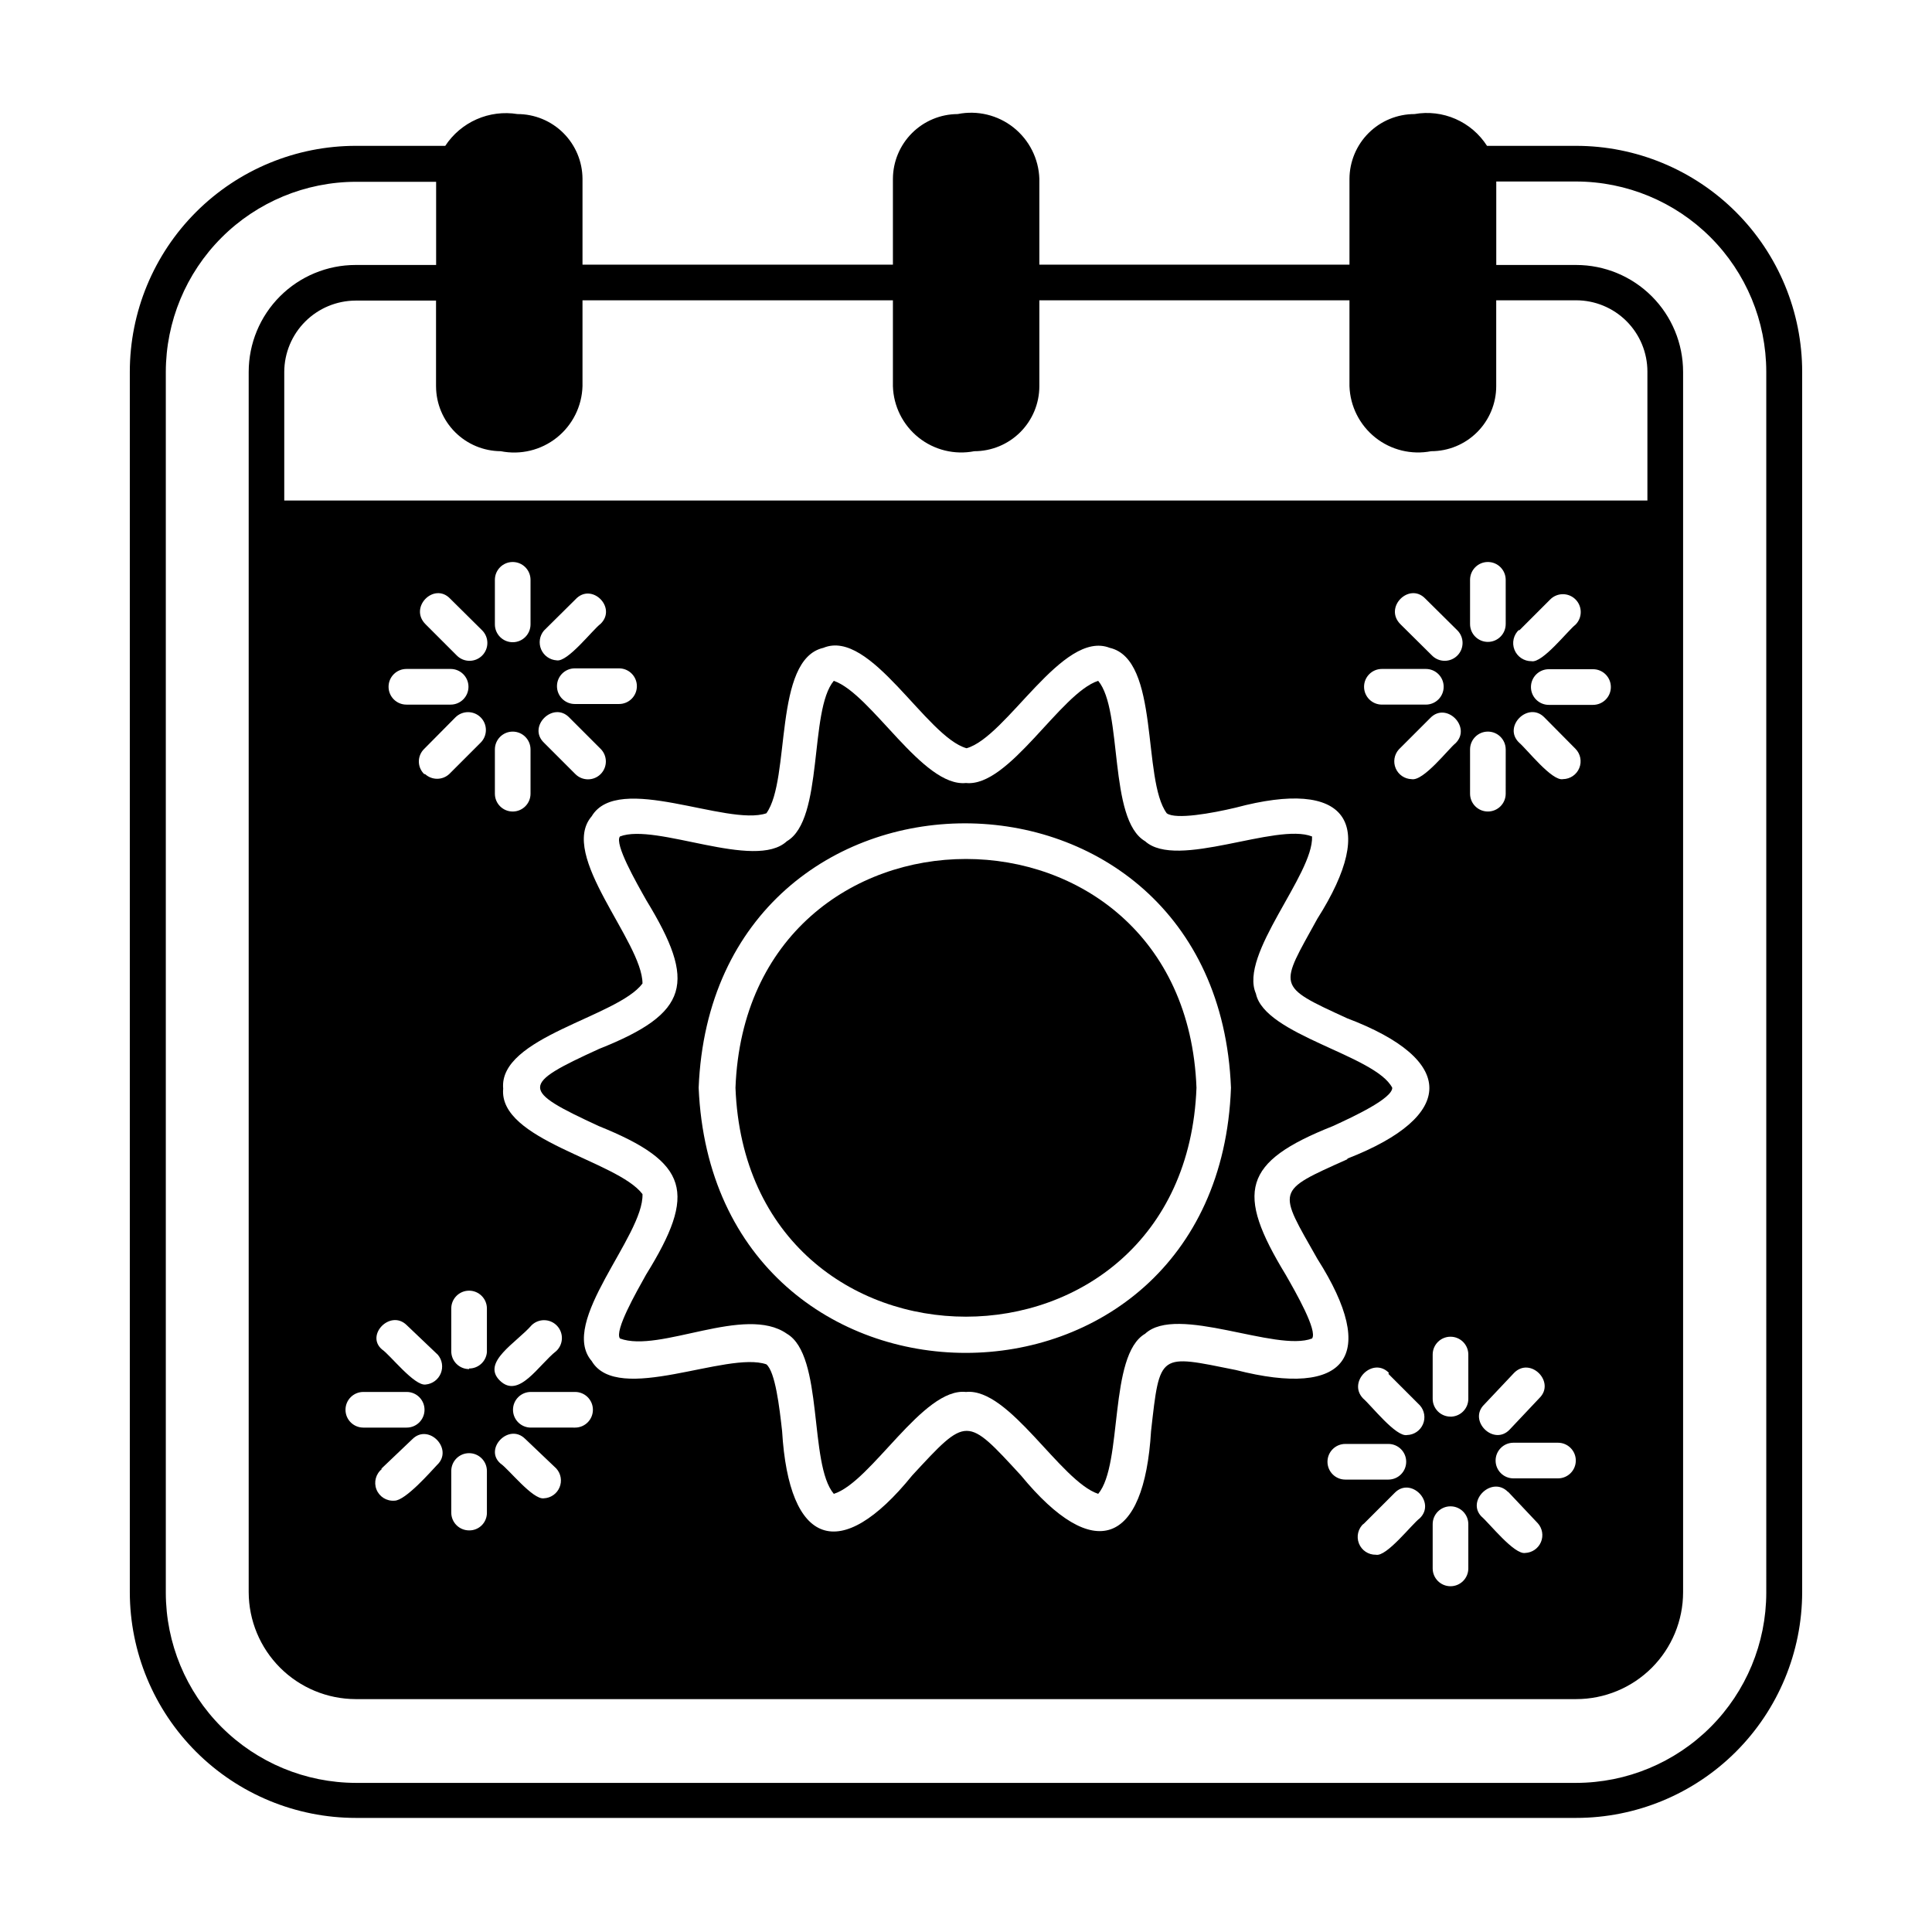 <?xml version="1.0" encoding="UTF-8"?>
<!-- Uploaded to: SVG Repo, www.svgrepo.com, Generator: SVG Repo Mixer Tools -->
<svg fill="#000000" width="800px" height="800px" version="1.1" viewBox="144 144 512 512" xmlns="http://www.w3.org/2000/svg">
 <g>
  <path d="m338.91 432.27c3.07 80.926 119.11 80.844 122.17 0-3.066-80.844-119.1-80.844-122.17 0z"/>
  <path d="m476.83 407.32c-4.566-10.391 15.273-31.488 14.879-41.645-9.523-3.777-35.816 8.895-44.242 1.258-9.84-5.746-5.824-34.637-12.438-42.508-9.996 3.227-23.617 28.262-35.031 27.078-11.492 1.18-25.031-23.617-35.031-27.078-6.613 7.871-2.598 36.762-12.438 42.508-8.422 7.871-34.715-4.961-44.242-1.258-1.496 1.969 4.25 12.043 7.008 16.926 13.305 21.805 11.492 29.836-12.516 39.359-20.859 9.527-20.859 10.863-0.078 20.469 24.008 9.684 25.977 17.633 12.516 39.359-2.676 4.801-8.422 14.879-6.926 16.926 10.547 3.938 33.141-9.055 44.242-1.258 9.84 5.746 5.746 34.559 12.438 42.43 9.996-3.148 23.617-28.262 35.031-27 11.492-1.18 24.953 23.617 35.031 27 6.613-7.871 2.676-36.762 12.438-42.43 8.422-7.871 34.715 4.961 44.242 1.258 1.496-2.047-4.25-12.121-7.008-16.926-13.305-21.883-11.492-29.836 12.516-39.359 5.668-2.598 15.742-7.32 15.742-10.156-4.484-8.66-33.848-13.934-36.133-24.953zm-147.68 24.953c3.777-93.441 137.37-93.441 141.07 0-3.383 93.676-137.05 93.676-141.07 0z"/>
  <path d="m561.69 182.65h-23.617c-2.012-3.144-4.91-5.621-8.328-7.121-3.418-1.5-7.203-1.953-10.879-1.301-4.559 0-8.934 1.805-12.164 5.019s-5.055 7.582-5.078 12.141v22.75h-82.184v-22.75c-0.172-5.32-2.68-10.289-6.848-13.598-4.168-3.305-9.582-4.609-14.801-3.562-4.543 0.02-8.898 1.832-12.109 5.047-3.215 3.215-5.031 7.566-5.051 12.113v22.75h-82.262v-22.75c-0.02-4.559-1.848-8.926-5.078-12.141s-7.602-5.019-12.16-5.019c-3.664-0.594-7.418-0.113-10.812 1.379-3.394 1.496-6.285 3.941-8.32 7.043h-23.617 0.004c-15.902-0.02-31.16 6.281-42.41 17.52-11.254 11.234-17.574 26.484-17.574 42.387v323.38c0.02 15.875 6.34 31.09 17.574 42.309 11.23 11.219 26.457 17.52 42.332 17.52h323.38c15.871 0 31.098-6.301 42.332-17.52 11.23-11.219 17.551-26.434 17.574-42.309v-323.38c0-15.887-6.312-31.125-17.547-42.359s-26.473-17.547-42.359-17.547zm-284.97 80.926c5.231 1.043 10.656-0.27 14.828-3.594 4.172-3.32 6.668-8.316 6.82-13.648v-22.75h82.262v22.75c0.156 5.316 2.641 10.293 6.793 13.613 4.156 3.32 9.559 4.648 14.777 3.629 4.57 0 8.957-1.816 12.191-5.051 3.231-3.234 5.047-7.617 5.047-12.191v-22.75h82.184v22.75c0.18 5.324 2.684 10.297 6.848 13.617 4.164 3.316 9.574 4.641 14.801 3.625 4.574 0 8.957-1.816 12.191-5.051s5.051-7.617 5.051-12.191v-22.75h21.176c5.008 0 9.816 1.992 13.359 5.535 3.543 3.543 5.531 8.348 5.531 13.359v34.164h-361.25v-34.086c0.02-5.004 2.016-9.797 5.555-13.336 3.539-3.539 8.332-5.535 13.336-5.559h21.332v22.75h0.004c0.02 4.547 1.836 8.898 5.047 12.113 3.215 3.215 7.566 5.027 12.113 5.051zm266.31 45.816-0.004-0.004c0 2.609-2.113 4.723-4.723 4.723-2.606 0-4.723-2.113-4.723-4.723v-11.727c0-2.609 2.117-4.727 4.723-4.727 2.609 0 4.723 2.117 4.723 4.727zm2.203 198.45c4.328-4.41 11.098 2.441 6.691 6.691l-7.871 8.344c-4.25 4.41-11.098-2.441-6.691-6.691zm-2.203-165.31-0.004 11.805c0 2.609-2.113 4.723-4.723 4.723-2.606 0-4.723-2.113-4.723-4.723v-11.727c0-2.609 2.117-4.727 4.723-4.727 2.609 0 4.723 2.117 4.723 4.727zm0.629 196.8 7.871 8.344v-0.004c1.219 1.359 1.547 3.301 0.84 4.984s-2.324 2.809-4.144 2.891c-2.914 0.551-9.523-7.871-11.652-9.684-4.016-4.172 2.832-10.863 7.086-6.457zm1.418-3.543-0.004-0.004c-2.606 0-4.723-2.113-4.723-4.723 0-2.606 2.117-4.723 4.723-4.723h11.809c2.609 0 4.723 2.117 4.723 4.723 0 2.609-2.113 4.723-4.723 4.723zm13.145-185.31c-2.914 0.629-9.523-7.871-11.652-9.684-4.41-4.25 2.441-11.02 6.691-6.691l8.266 8.344c1.324 1.352 1.715 3.359 0.996 5.106s-2.41 2.898-4.301 2.926zm-11.652-39.359 8.266-8.266c1.848-1.848 4.844-1.848 6.691 0s1.848 4.844 0 6.691c-2.047 1.574-8.738 10.234-11.652 9.684l0.004-0.004c-1.992 0.027-3.797-1.18-4.531-3.031-0.734-1.852-0.246-3.965 1.223-5.312zm7.871 19.68h0.004c-2.609 0-4.727-2.117-4.727-4.723 0-2.609 2.117-4.727 4.727-4.727h11.73-0.004c2.609 0 4.723 2.117 4.723 4.727 0 2.606-2.113 4.723-4.723 4.723zm-42.508 195.86c2.609 0 4.723 2.113 4.723 4.723 0 2.609-2.113 4.723-4.723 4.723h-11.414c-2.609 0-4.723-2.113-4.723-4.723 0-2.609 2.113-4.723 4.723-4.723zm0-18.578 8.344 8.344c1.227 1.371 1.547 3.328 0.82 5.016-0.727 1.691-2.367 2.805-4.203 2.856-2.914 0.629-9.523-7.871-11.652-9.684-4.25-4.406 2.598-11.176 6.852-6.769zm-6.691 39.91 8.344-8.344c4.25-4.41 11.02 2.441 6.691 6.691-2.125 1.574-8.816 10.312-11.652 9.684h0.004c-1.984 0.043-3.785-1.156-4.504-3.004-0.723-1.848-0.211-3.953 1.277-5.262zm-4.25-96.746c-19.129 8.582-18.344 7.871-7.871 26.371 16.375 25.742 7.871 37-21.648 29.441-20.387-4.094-20.074-4.801-22.434 16.215-1.812 30.148-15.113 35.266-34.48 11.73-14.484-15.742-14.25-15.742-28.812 0-19.129 23.617-32.668 18.656-34.48-11.73-0.707-6.375-1.812-15.742-4.172-17.711-10.469-3.621-39.359 10.863-46.289-0.867-8.895-10.312 13.855-33.141 13.461-44.242-6.691-8.895-38.18-14.25-36.918-27.945-1.258-13.699 30.309-18.973 36.918-27.867 0-11.098-22.355-34.008-13.461-44.32 7.008-11.73 35.816 2.754 46.289-0.789 6.535-9.055 1.73-40.777 15.113-43.848 12.516-5.195 27.238 23.617 37.941 26.609 10.707-2.992 25.426-31.488 37.941-26.609 13.383 3.07 8.5 34.875 15.113 43.848 2.363 1.73 11.965 0 18.262-1.496 29.441-7.871 37.941 3.777 21.648 29.441-9.996 18.184-11.18 17.633 7.871 26.371 29.137 11.027 28.977 25.906 0.164 37.16zm-221.12-113.36c2.609 0 4.723 2.117 4.723 4.727v11.727c0 2.609-2.113 4.723-4.723 4.723s-4.723-2.113-4.723-4.723v-11.727c0-2.609 2.113-4.727 4.723-4.727zm-4.723-28.418v-11.805c0-2.609 2.113-4.727 4.723-4.727s4.723 2.117 4.723 4.727v11.809-0.004c0 2.609-2.113 4.727-4.723 4.727s-4.723-2.117-4.723-4.727zm9.762 185.7v0.004c1.891-1.805 4.887-1.734 6.691 0.156 1.805 1.891 1.734 4.887-0.16 6.691-4.801 3.777-9.918 12.754-14.957 7.871-5.035-4.879 4.41-10.074 8.426-14.719zm-1.73 30.148 8.266 7.871-0.004 0.004c1.223 1.359 1.547 3.301 0.84 4.984-0.707 1.684-2.32 2.809-4.144 2.891-2.914 0.473-9.445-7.871-11.492-9.211-4.488-3.859 2.203-10.863 6.531-6.535zm1.496-2.992-0.004 0.004c-2.606 0-4.723-2.113-4.723-4.723s2.117-4.723 4.723-4.723h11.73c2.609 0 4.723 2.113 4.723 4.723s-2.113 4.723-4.723 4.723zm18.496-213.01c-2.125 1.574-8.738 10.234-11.652 9.684h0.004c-1.809-0.113-3.398-1.234-4.113-2.894-0.715-1.664-0.434-3.59 0.727-4.977l8.344-8.266c4.25-4.644 11.102 2.125 6.691 6.453zm4.879 11.809h0.004c2.606 0 4.723 2.113 4.723 4.723s-2.117 4.723-4.723 4.723h-11.73c-2.609 0-4.723-2.113-4.723-4.723s2.113-4.723 4.723-4.723zm-13.227 12.988 8.344 8.344h0.004c1.848 1.848 1.848 4.844 0 6.691-1.848 1.848-4.844 1.848-6.691 0l-8.344-8.344c-4.406-4.25 2.441-11.02 6.691-6.691zm227.04-12.832c2.606 0 4.723 2.117 4.723 4.723 0 2.609-2.117 4.727-4.723 4.727h-11.652c-2.609 0-4.723-2.117-4.723-4.727 0-2.606 2.113-4.723 4.723-4.723zm0-18.5 8.344 8.266c1.848 1.848 1.848 4.844 0 6.691s-4.844 1.848-6.691 0l-8.344-8.266c-4.566-4.484 2.281-11.254 6.531-6.848zm-3.781 47.707c-1.836-0.055-3.477-1.168-4.203-2.856-0.727-1.691-0.406-3.648 0.82-5.016l8.344-8.344c4.25-4.41 11.02 2.441 6.691 6.691-1.812 1.414-8.504 10.152-11.652 9.523zm5.59 197.43c0-2.609 2.113-4.723 4.723-4.723s4.723 2.113 4.723 4.723v11.73c0 2.606-2.113 4.723-4.723 4.723s-4.723-2.117-4.723-4.723zm4.723-28.496c-2.609 0-4.723-2.117-4.723-4.723v-11.73c0-2.609 2.113-4.723 4.723-4.723s4.723 2.113 4.723 4.723v11.73c0.008 2.488-1.922 4.555-4.406 4.723zm-264.97-198.14c2.609 0 4.723 2.117 4.723 4.723 0 2.609-2.113 4.727-4.723 4.727h-11.727c-2.609 0-4.727-2.117-4.727-4.727 0-2.606 2.117-4.723 4.727-4.723zm0-18.5 8.344 8.266c1.848 1.848 1.848 4.844 0 6.691-1.848 1.848-4.844 1.848-6.691 0l-8.266-8.266c-4.562-4.484 2.207-11.254 6.457-6.848zm-11.648 192.39 8.266 7.871c1.148 1.367 1.445 3.262 0.766 4.914-0.676 1.652-2.215 2.793-3.996 2.957-2.992 0.473-9.445-7.871-11.57-9.289-4.488-3.777 2.203-10.703 6.535-6.453zm0 17.711c2.606 0 4.723 2.113 4.723 4.723s-2.117 4.723-4.723 4.723h-11.496c-2.606 0-4.723-2.113-4.723-4.723s2.117-4.723 4.723-4.723zm-6.769 20.387 8.266-7.871c4.328-4.328 11.02 2.676 6.535 6.848-1.5 1.578-8.348 9.449-11.262 9.449-2.078 0.172-4.023-1.039-4.785-2.981-0.762-1.941-0.16-4.156 1.48-5.441zm11.414-184.12c-0.91-0.875-1.426-2.082-1.426-3.344s0.516-2.473 1.426-3.348l8.266-8.344c1.848-1.848 4.844-1.848 6.691 0s1.848 4.844 0 6.691l-8.344 8.344h-0.004c-1.805 1.652-4.57 1.652-6.375 0zm7.164 184.68c0-2.609 2.113-4.723 4.723-4.723 2.606 0 4.723 2.113 4.723 4.723v11.02c0.02 1.258-0.469 2.473-1.359 3.363-0.891 0.891-2.106 1.383-3.363 1.359-2.609 0-4.723-2.113-4.723-4.723zm4.723-27v-0.004c-2.609 0-4.723-2.113-4.723-4.723v-11.336c0-2.606 2.113-4.723 4.723-4.723 2.606 0 4.723 2.117 4.723 4.723v11.574c-0.207 2.453-2.262 4.336-4.723 4.328zm343.77 59.277v-0.004c-0.02 13.355-5.336 26.16-14.777 35.602-9.445 9.445-22.246 14.758-35.602 14.781h-323.38c-13.355-0.023-26.16-5.336-35.602-14.781-9.445-9.441-14.762-22.246-14.781-35.602v-323.54c0.02-13.355 5.336-26.16 14.781-35.602 9.441-9.445 22.246-14.758 35.602-14.781h21.254v22.043h-21.336c-7.516 0-14.723 2.984-20.035 8.301-5.316 5.312-8.301 12.523-8.301 20.039v323.38c0.02 7.508 3.012 14.707 8.32 20.016 5.312 5.309 12.508 8.301 20.016 8.324h323.46c7.516 0 14.723-2.988 20.039-8.301 5.312-5.316 8.297-12.523 8.297-20.039v-323.38c0-7.516-2.984-14.727-8.297-20.039-5.316-5.316-12.523-8.301-20.039-8.301h-21.176v-22.121h21.176c13.355 0.023 26.156 5.336 35.602 14.781 9.441 9.441 14.758 22.246 14.777 35.602z"/>
 </g>
</svg>
